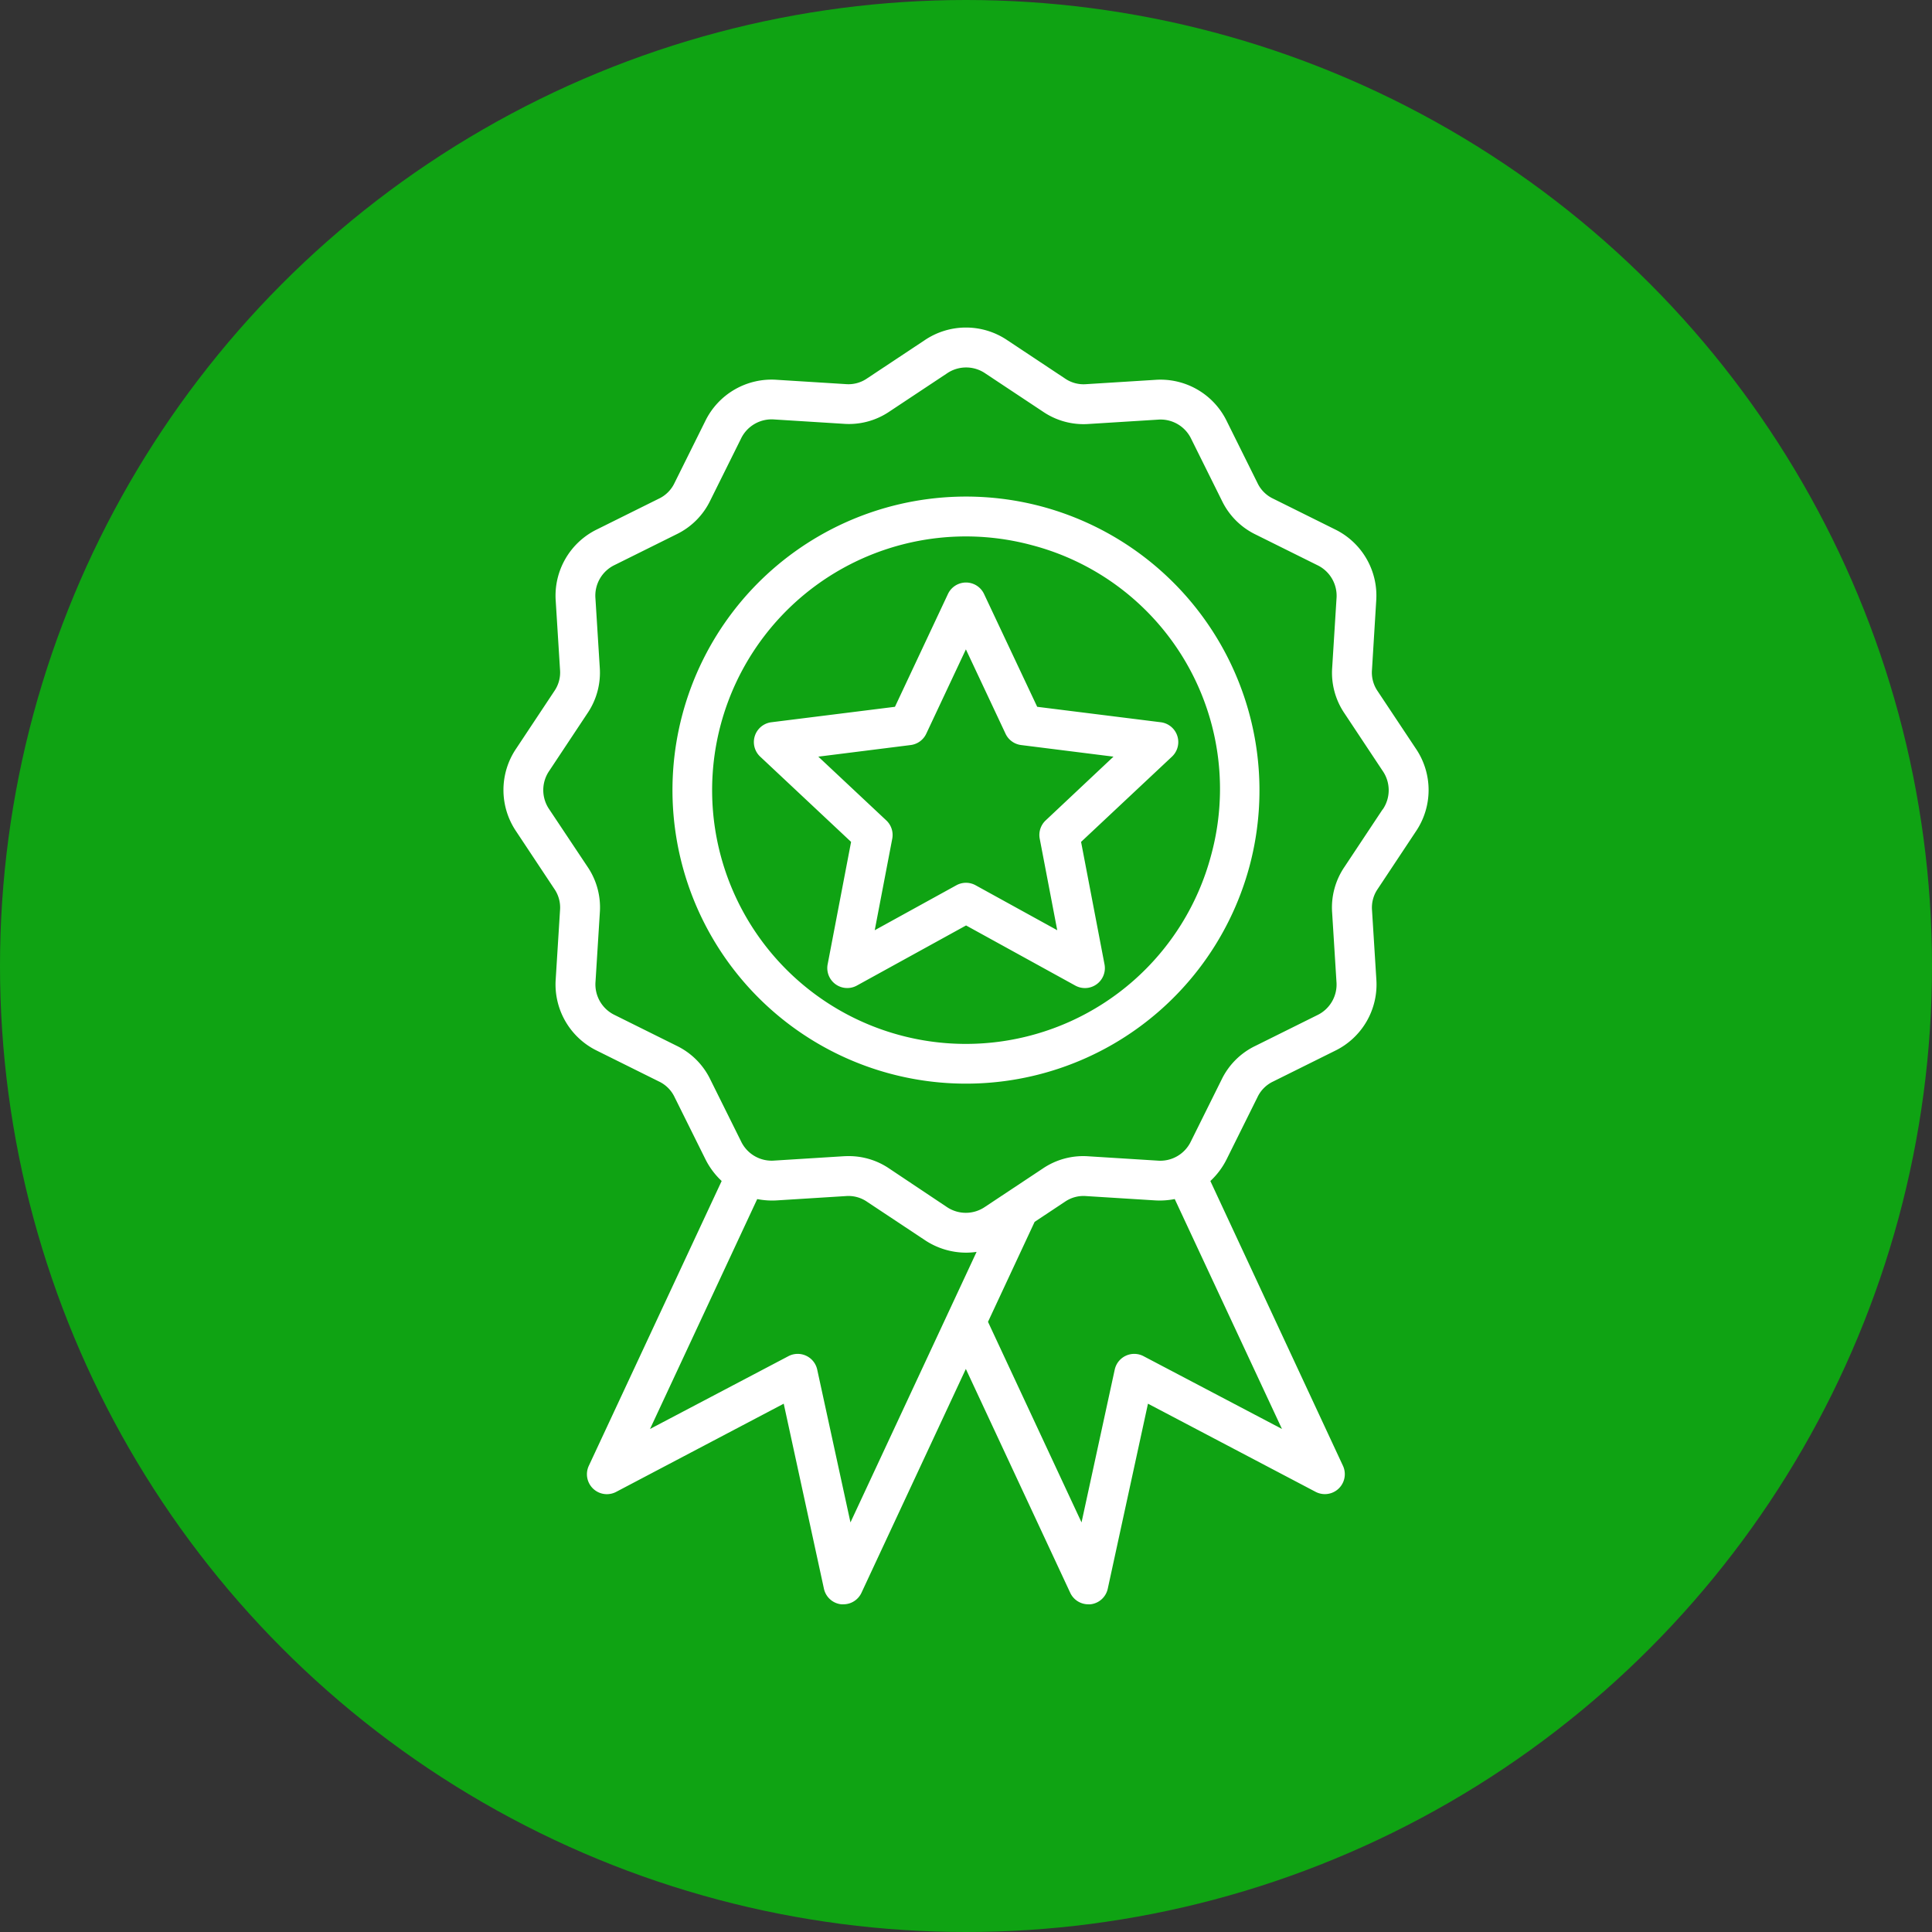 <svg xmlns="http://www.w3.org/2000/svg" width="75" height="75" viewBox="0 0 75 75"><rect x="0" y="0" width="75" height="75" fill="#333333" stroke="none"/><g id="Group_8470" data-name="Group 8470" transform="translate(-16 -36)"><g id="Group_8414" data-name="Group 8414" transform="translate(-11676 3012)"><circle id="Ellipse_299" data-name="Ellipse 299" cx="37.5" cy="37.5" r="37.5" transform="translate(11692 -2976)" fill="#0fa313"></circle></g><path id="premium-quality" d="M91.425,6.939A11.395,11.395,0,1,0,99.482,20.9,11.409,11.409,0,0,0,91.425,6.939Zm6.561,13.555A9.85,9.85,0,1,1,91.024,8.435,9.781,9.781,0,0,1,97.986,20.494Zm6.473-6.385a1.275,1.275,0,0,1-.223-.833L104.4,10.6A2.861,2.861,0,0,0,102.8,7.824l-2.4-1.192a1.276,1.276,0,0,1-.61-.61L98.6,3.625a2.859,2.859,0,0,0-2.781-1.605l-2.672.167a1.273,1.273,0,0,1-.833-.223L90.081.482a2.861,2.861,0,0,0-3.211,0l-2.231,1.48a1.272,1.272,0,0,1-.833.223l-2.672-.167a2.863,2.863,0,0,0-2.781,1.605l-1.192,2.4a1.276,1.276,0,0,1-.61.61l-2.4,1.192A2.861,2.861,0,0,0,72.549,10.6l.167,2.672a1.275,1.275,0,0,1-.223.833l-1.48,2.231a2.861,2.861,0,0,0,0,3.211l1.48,2.231a1.275,1.275,0,0,1,.223.833l-.167,2.672a2.861,2.861,0,0,0,1.605,2.781l2.4,1.192a1.276,1.276,0,0,1,.61.61l1.192,2.4a2.959,2.959,0,0,0,.635.854L73.835,44.173A.774.774,0,0,0,74.9,45.186L81.4,41.765l1.561,7.183a.775.775,0,0,0,.671.605.786.786,0,0,0,.086,0,.774.774,0,0,0,.7-.447l4.052-8.69,4.052,8.69a.774.774,0,0,0,.7.447.763.763,0,0,0,.086,0,.775.775,0,0,0,.671-.605l1.561-7.183,6.506,3.421a.774.774,0,0,0,1.062-1.013L97.962,33.121a2.947,2.947,0,0,0,.636-.853l1.192-2.4a1.276,1.276,0,0,1,.61-.61l2.4-1.192a2.861,2.861,0,0,0,1.605-2.781l-.167-2.672a1.275,1.275,0,0,1,.223-.833l1.48-2.231a2.861,2.861,0,0,0,0-3.211ZM83.991,46.374,82.7,40.441a.775.775,0,0,0-1.117-.521L76.21,42.746l4.161-8.924a2.986,2.986,0,0,0,.763.051l2.672-.167a1.275,1.275,0,0,1,.833.223l2.231,1.48a2.894,2.894,0,0,0,1.605.493,2.827,2.827,0,0,0,.412-.03Zm16.751-3.628L95.367,39.92a.775.775,0,0,0-1.117.521l-1.289,5.933L89.33,38.588l1.81-3.881,1.172-.778a1.27,1.27,0,0,1,.833-.223l2.672.167a2.991,2.991,0,0,0,.762-.052Zm3.907-24.051-1.48,2.231a2.8,2.8,0,0,0-.479,1.786l.167,2.672a1.318,1.318,0,0,1-.749,1.3l-2.4,1.192A2.807,2.807,0,0,0,98.4,29.18l-1.192,2.4a1.317,1.317,0,0,1-1.3.749l-2.672-.167a2.8,2.8,0,0,0-1.786.479l-2.231,1.48a1.318,1.318,0,0,1-1.5,0L85.5,32.639a2.791,2.791,0,0,0-1.586-.485q-.1,0-.2.006l-2.672.167a1.317,1.317,0,0,1-1.3-.749l-1.192-2.4a2.807,2.807,0,0,0-1.307-1.307l-2.4-1.192a1.318,1.318,0,0,1-.749-1.3l.167-2.672a2.805,2.805,0,0,0-.478-1.786L72.3,18.695a1.318,1.318,0,0,1,0-1.5l1.48-2.231a2.806,2.806,0,0,0,.478-1.786l-.167-2.672a1.318,1.318,0,0,1,.749-1.3l2.4-1.192a2.807,2.807,0,0,0,1.307-1.307l1.192-2.4a1.319,1.319,0,0,1,1.3-.749l2.672.167A2.8,2.8,0,0,0,85.5,3.253l2.231-1.48a1.318,1.318,0,0,1,1.5,0l2.231,1.48a2.8,2.8,0,0,0,1.786.479l2.672-.167a1.317,1.317,0,0,1,1.3.749l1.192,2.4A2.807,2.807,0,0,0,99.71,8.019l2.4,1.192a1.318,1.318,0,0,1,.749,1.3l-.167,2.672a2.8,2.8,0,0,0,.479,1.786l1.48,2.231a1.319,1.319,0,0,1,0,1.5ZM89.176,10.331a.774.774,0,0,0-1.4,0l-2.058,4.381-4.8.6a.775.775,0,0,0-.433,1.333l3.53,3.311-.91,4.754a.775.775,0,0,0,1.134.824l4.24-2.334,4.24,2.334a.774.774,0,0,0,1.134-.824l-.91-4.754,3.53-3.311a.775.775,0,0,0-.433-1.333l-4.8-.6Zm2.393,8.791a.775.775,0,0,0-.231.71l.68,3.553-3.169-1.745a.774.774,0,0,0-.747,0l-3.169,1.745.68-3.553a.774.774,0,0,0-.231-.71l-2.639-2.475,3.59-.451a.774.774,0,0,0,.6-.439l1.539-3.275,1.539,3.275a.774.774,0,0,0,.6.439l3.59.451Z" transform="translate(-34.976 48.726)" fill="#fff"></path></g></svg>